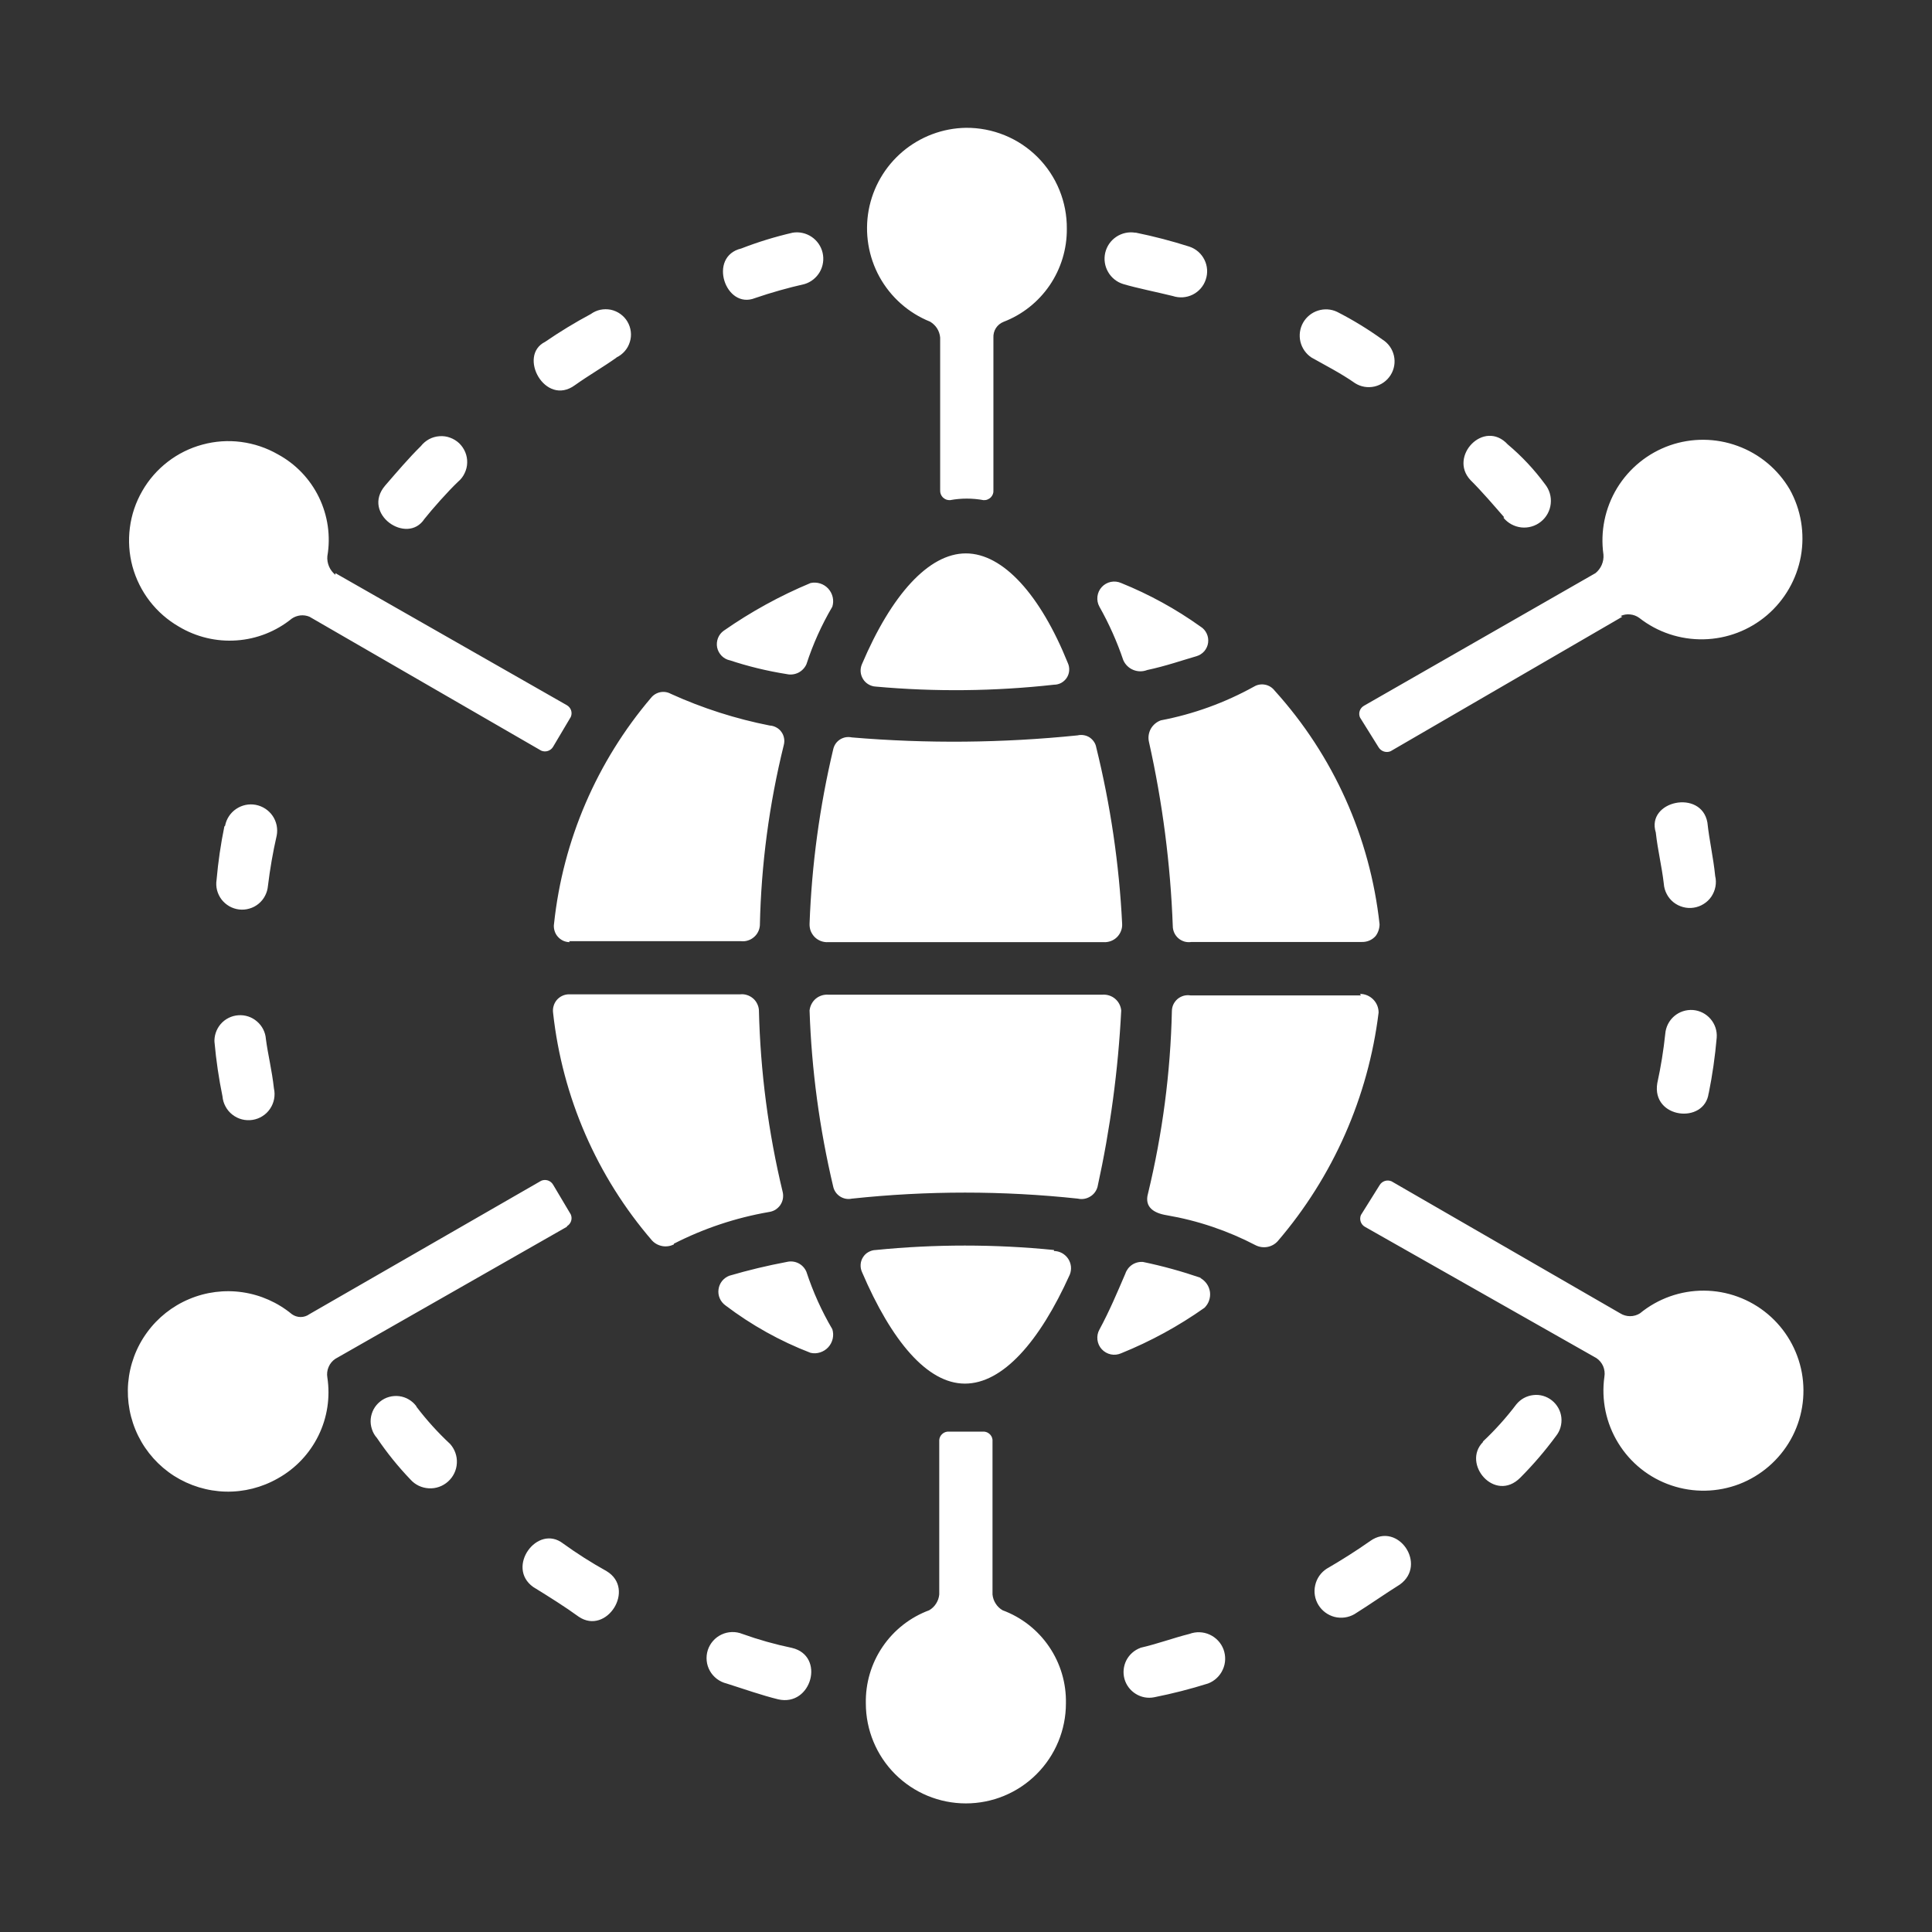 <svg width="32" height="32" viewBox="0 0 32 32" fill="none" xmlns="http://www.w3.org/2000/svg">
<rect x="0" y="0" width="32" height="32" fill="#333333" stroke="none"/>
<path d="M22.899 5.625C22.66 5.453 22.409 5.299 22.146 5.165C22.047 5.118 21.934 5.111 21.829 5.145C21.725 5.178 21.637 5.25 21.583 5.345C21.529 5.441 21.514 5.553 21.539 5.66C21.565 5.767 21.63 5.86 21.721 5.921C21.949 6.05 22.211 6.183 22.443 6.346C22.538 6.407 22.654 6.427 22.765 6.402C22.875 6.377 22.971 6.31 23.032 6.214C23.093 6.118 23.113 6.002 23.088 5.892C23.063 5.781 22.995 5.685 22.899 5.625ZM15.998 2.117C16.218 2.115 16.436 2.157 16.64 2.24C16.844 2.323 17.029 2.446 17.185 2.602C17.341 2.758 17.464 2.943 17.547 3.147C17.63 3.35 17.672 3.569 17.67 3.789C17.673 4.122 17.574 4.448 17.387 4.724C17.199 5 16.932 5.212 16.621 5.331C16.569 5.352 16.525 5.388 16.495 5.435C16.465 5.482 16.451 5.538 16.454 5.594V8.12C16.456 8.142 16.453 8.164 16.445 8.185C16.437 8.205 16.425 8.224 16.41 8.239C16.394 8.254 16.376 8.266 16.355 8.274C16.335 8.282 16.313 8.285 16.291 8.284C16.107 8.25 15.919 8.25 15.736 8.284C15.714 8.285 15.692 8.282 15.671 8.274C15.651 8.266 15.633 8.254 15.617 8.239C15.602 8.224 15.59 8.205 15.582 8.185C15.574 8.164 15.571 8.142 15.572 8.12V5.591C15.567 5.537 15.55 5.485 15.521 5.439C15.492 5.394 15.452 5.356 15.406 5.328C15.049 5.185 14.753 4.923 14.567 4.586C14.382 4.249 14.319 3.858 14.388 3.48C14.458 3.102 14.656 2.76 14.95 2.511C15.243 2.263 15.614 2.123 15.998 2.117ZM26.87 10.215L23.032 12.443C22.997 12.458 22.957 12.459 22.921 12.447C22.885 12.435 22.854 12.411 22.834 12.378L22.526 11.884C22.511 11.85 22.509 11.811 22.521 11.775C22.533 11.739 22.558 11.709 22.591 11.69L26.426 9.493C26.471 9.457 26.507 9.409 26.53 9.356C26.553 9.302 26.563 9.243 26.558 9.185C26.504 8.803 26.584 8.414 26.784 8.084C26.985 7.755 27.293 7.505 27.657 7.377C28.021 7.25 28.418 7.253 28.78 7.386C29.143 7.518 29.448 7.773 29.643 8.105C29.831 8.442 29.896 8.834 29.828 9.214C29.759 9.594 29.561 9.938 29.268 10.189C28.974 10.44 28.603 10.581 28.217 10.589C27.831 10.597 27.454 10.472 27.151 10.234C27.107 10.202 27.055 10.182 27 10.177C26.946 10.171 26.892 10.18 26.842 10.203L26.87 10.215ZM23.032 19.557L26.836 21.753C26.885 21.784 26.942 21.8 26.999 21.8C27.057 21.8 27.114 21.784 27.163 21.753C27.462 21.508 27.836 21.375 28.223 21.377C28.609 21.379 28.982 21.516 29.278 21.764C29.574 22.012 29.774 22.356 29.844 22.736C29.913 23.116 29.848 23.509 29.659 23.845C29.469 24.182 29.168 24.442 28.808 24.581C28.447 24.719 28.049 24.727 27.683 24.603C27.317 24.48 27.006 24.232 26.804 23.903C26.601 23.574 26.52 23.185 26.574 22.802C26.584 22.744 26.576 22.683 26.553 22.628C26.529 22.574 26.491 22.527 26.441 22.494L22.606 20.319C22.573 20.3 22.549 20.27 22.537 20.234C22.525 20.198 22.527 20.159 22.541 20.125L22.85 19.631C22.869 19.598 22.9 19.573 22.936 19.561C22.973 19.549 23.012 19.551 23.047 19.566L23.032 19.557ZM16.439 23.851V26.409C16.444 26.463 16.462 26.515 16.491 26.56C16.52 26.606 16.559 26.644 16.606 26.671C16.919 26.787 17.189 26.998 17.377 27.275C17.565 27.551 17.662 27.879 17.655 28.214C17.655 28.653 17.48 29.075 17.169 29.385C16.859 29.696 16.437 29.87 15.998 29.87C15.559 29.87 15.137 29.696 14.826 29.385C14.516 29.075 14.341 28.653 14.341 28.214C14.334 27.879 14.431 27.551 14.619 27.275C14.807 26.998 15.077 26.787 15.39 26.671C15.437 26.644 15.476 26.606 15.505 26.56C15.534 26.515 15.552 26.463 15.557 26.409V23.851C15.558 23.831 15.564 23.812 15.573 23.794C15.582 23.777 15.594 23.761 15.61 23.748C15.625 23.735 15.642 23.725 15.661 23.719C15.68 23.713 15.7 23.711 15.72 23.712H16.276C16.315 23.709 16.354 23.721 16.384 23.746C16.415 23.77 16.434 23.806 16.439 23.845V23.851ZM9.39 20.319L5.555 22.506C5.505 22.539 5.466 22.586 5.443 22.641C5.419 22.696 5.412 22.756 5.422 22.815C5.472 23.144 5.421 23.48 5.274 23.779C5.127 24.078 4.893 24.325 4.602 24.487C4.339 24.637 4.04 24.713 3.737 24.706C3.434 24.698 3.14 24.608 2.884 24.446C2.629 24.283 2.423 24.053 2.289 23.782C2.155 23.51 2.098 23.207 2.123 22.906C2.149 22.604 2.256 22.315 2.435 22.07C2.613 21.825 2.854 21.634 3.133 21.517C3.412 21.399 3.718 21.36 4.018 21.404C4.317 21.448 4.599 21.573 4.833 21.766C4.875 21.797 4.927 21.814 4.979 21.814C5.032 21.814 5.084 21.797 5.126 21.766L8.964 19.557C8.999 19.542 9.038 19.54 9.075 19.552C9.111 19.564 9.142 19.589 9.161 19.622L9.454 20.115C9.469 20.15 9.471 20.189 9.459 20.225C9.447 20.261 9.422 20.291 9.39 20.31V20.319ZM5.555 9.493L9.39 11.681C9.422 11.7 9.447 11.73 9.459 11.765C9.471 11.801 9.469 11.84 9.454 11.875L9.161 12.369C9.142 12.402 9.111 12.426 9.075 12.438C9.038 12.45 8.999 12.448 8.964 12.433L5.126 10.215C5.078 10.195 5.027 10.188 4.976 10.193C4.924 10.199 4.875 10.217 4.833 10.246C4.573 10.457 4.254 10.584 3.919 10.607C3.585 10.631 3.251 10.551 2.963 10.379C2.776 10.271 2.612 10.128 2.48 9.957C2.348 9.786 2.251 9.59 2.194 9.382C2.138 9.173 2.123 8.955 2.151 8.741C2.178 8.527 2.248 8.32 2.356 8.133C2.463 7.945 2.607 7.781 2.778 7.649C2.949 7.517 3.144 7.42 3.353 7.364C3.561 7.307 3.779 7.292 3.993 7.32C4.207 7.348 4.414 7.417 4.602 7.525C4.898 7.685 5.136 7.934 5.283 8.237C5.43 8.54 5.479 8.881 5.422 9.213C5.417 9.271 5.427 9.33 5.45 9.383C5.473 9.437 5.509 9.484 5.555 9.521V9.493ZM11.161 20.6C11.655 20.347 12.186 20.17 12.734 20.075C12.771 20.07 12.807 20.058 12.84 20.039C12.872 20.019 12.9 19.993 12.922 19.963C12.943 19.932 12.959 19.897 12.966 19.86C12.973 19.823 12.973 19.785 12.965 19.748C12.726 18.759 12.594 17.748 12.57 16.731C12.568 16.693 12.557 16.657 12.54 16.623C12.523 16.589 12.5 16.559 12.471 16.535C12.442 16.511 12.409 16.492 12.373 16.481C12.337 16.469 12.299 16.465 12.262 16.469H9.424C9.385 16.469 9.347 16.478 9.313 16.494C9.278 16.51 9.247 16.534 9.222 16.563C9.197 16.593 9.179 16.627 9.169 16.664C9.158 16.701 9.156 16.739 9.161 16.777C9.314 18.171 9.885 19.485 10.8 20.547C10.845 20.595 10.904 20.627 10.969 20.639C11.034 20.651 11.101 20.641 11.161 20.612V20.6ZM9.424 15.589H12.277C12.315 15.593 12.353 15.589 12.389 15.577C12.425 15.566 12.458 15.547 12.486 15.523C12.515 15.499 12.539 15.469 12.556 15.435C12.573 15.402 12.583 15.365 12.586 15.327C12.607 14.321 12.74 13.321 12.981 12.344C12.991 12.307 12.994 12.268 12.987 12.23C12.981 12.192 12.966 12.156 12.944 12.125C12.922 12.093 12.893 12.067 12.859 12.049C12.825 12.03 12.788 12.019 12.749 12.017C12.185 11.906 11.635 11.73 11.111 11.492C11.058 11.463 10.996 11.453 10.936 11.465C10.876 11.477 10.822 11.51 10.784 11.557C9.885 12.614 9.324 13.917 9.177 15.296C9.17 15.334 9.173 15.373 9.183 15.41C9.193 15.448 9.211 15.482 9.236 15.511C9.261 15.541 9.292 15.564 9.327 15.581C9.362 15.597 9.4 15.605 9.439 15.605L9.424 15.589ZM12.08 10.934C12.39 11.037 12.707 11.114 13.03 11.165C13.095 11.18 13.163 11.171 13.223 11.142C13.282 11.112 13.33 11.062 13.357 11.002C13.465 10.669 13.609 10.35 13.786 10.049C13.802 9.997 13.804 9.942 13.792 9.89C13.78 9.837 13.754 9.789 13.718 9.749C13.681 9.709 13.635 9.68 13.584 9.664C13.532 9.648 13.478 9.645 13.425 9.657C12.919 9.868 12.437 10.133 11.987 10.447C11.944 10.477 11.911 10.52 11.892 10.569C11.873 10.618 11.868 10.672 11.878 10.724C11.889 10.775 11.914 10.823 11.951 10.861C11.988 10.899 12.034 10.925 12.086 10.937L12.08 10.934ZM18.21 10.049C18.369 10.331 18.501 10.627 18.605 10.934C18.637 11.007 18.696 11.065 18.769 11.095C18.843 11.126 18.925 11.127 19 11.098C19.308 11.033 19.589 10.934 19.817 10.869C19.867 10.854 19.912 10.826 19.947 10.786C19.981 10.746 20.003 10.698 20.01 10.646C20.017 10.594 20.009 10.541 19.987 10.494C19.965 10.447 19.93 10.406 19.885 10.379C19.477 10.087 19.036 9.845 18.571 9.657C18.517 9.633 18.457 9.626 18.399 9.638C18.342 9.65 18.289 9.679 18.249 9.723C18.209 9.766 18.184 9.821 18.177 9.879C18.17 9.938 18.181 9.997 18.21 10.049ZM20.771 11.372C20.289 11.639 19.769 11.828 19.228 11.931C19.157 11.956 19.097 12.007 19.06 12.073C19.024 12.14 19.013 12.217 19.031 12.291C19.255 13.293 19.387 14.314 19.425 15.339C19.425 15.378 19.434 15.416 19.45 15.451C19.466 15.486 19.49 15.517 19.519 15.542C19.548 15.567 19.583 15.585 19.62 15.596C19.657 15.606 19.696 15.608 19.734 15.602H22.557C22.6 15.603 22.643 15.595 22.682 15.578C22.722 15.561 22.757 15.535 22.785 15.503C22.827 15.447 22.849 15.379 22.85 15.309C22.693 13.868 22.085 12.514 21.113 11.44C21.074 11.389 21.018 11.353 20.955 11.341C20.892 11.328 20.826 11.339 20.771 11.372ZM22.541 16.487H19.719C19.68 16.481 19.642 16.483 19.605 16.493C19.567 16.504 19.533 16.522 19.503 16.547C19.474 16.572 19.451 16.603 19.434 16.638C19.418 16.673 19.41 16.711 19.41 16.749C19.387 17.766 19.254 18.778 19.015 19.767C18.95 19.995 19.114 20.094 19.324 20.128C19.839 20.216 20.338 20.385 20.801 20.627C20.861 20.656 20.928 20.665 20.993 20.653C21.058 20.641 21.117 20.608 21.162 20.559C22.08 19.489 22.662 18.171 22.834 16.771C22.834 16.689 22.802 16.611 22.744 16.553C22.686 16.495 22.608 16.462 22.526 16.462L22.541 16.487ZM19.885 21.164C19.573 21.057 19.255 20.969 18.932 20.902C18.868 20.897 18.805 20.913 18.752 20.948C18.698 20.984 18.659 21.036 18.639 21.096C18.506 21.405 18.377 21.713 18.21 22.022C18.181 22.073 18.17 22.133 18.177 22.191C18.184 22.25 18.209 22.305 18.249 22.348C18.289 22.391 18.342 22.421 18.399 22.433C18.457 22.445 18.517 22.438 18.571 22.414C19.058 22.217 19.521 21.964 19.95 21.661C19.984 21.627 20.011 21.586 20.026 21.541C20.042 21.495 20.047 21.447 20.041 21.399C20.034 21.352 20.017 21.306 19.99 21.267C19.963 21.227 19.927 21.194 19.885 21.17V21.164ZM13.786 22.016C13.609 21.715 13.466 21.397 13.357 21.066C13.331 21.004 13.284 20.953 13.224 20.923C13.164 20.893 13.095 20.886 13.03 20.902C12.71 20.962 12.393 21.038 12.08 21.13C12.032 21.148 11.991 21.179 11.959 21.218C11.928 21.258 11.907 21.306 11.901 21.356C11.894 21.407 11.901 21.458 11.921 21.504C11.941 21.551 11.974 21.591 12.015 21.621C12.446 21.948 12.92 22.213 13.425 22.407C13.478 22.419 13.532 22.417 13.584 22.4C13.635 22.384 13.681 22.355 13.718 22.315C13.754 22.276 13.78 22.227 13.792 22.174C13.804 22.122 13.802 22.067 13.786 22.016ZM17.849 12.18C16.606 12.307 15.355 12.319 14.11 12.214C14.077 12.207 14.043 12.206 14.009 12.211C13.976 12.217 13.944 12.229 13.915 12.247C13.886 12.265 13.861 12.289 13.842 12.316C13.822 12.344 13.809 12.376 13.801 12.409C13.576 13.356 13.445 14.323 13.409 15.296C13.407 15.338 13.413 15.379 13.427 15.418C13.442 15.456 13.465 15.491 13.494 15.521C13.523 15.55 13.558 15.572 13.597 15.587C13.636 15.601 13.677 15.608 13.718 15.605H18.278C18.319 15.608 18.36 15.601 18.399 15.587C18.438 15.572 18.473 15.55 18.502 15.521C18.531 15.491 18.554 15.456 18.568 15.418C18.583 15.379 18.589 15.338 18.586 15.296C18.537 14.312 18.393 13.335 18.157 12.378C18.151 12.344 18.138 12.312 18.118 12.284C18.099 12.256 18.074 12.232 18.046 12.213C18.017 12.195 17.984 12.182 17.951 12.177C17.917 12.171 17.882 12.172 17.849 12.18ZM14.505 11.372C15.487 11.461 16.477 11.45 17.457 11.341C17.5 11.341 17.542 11.33 17.579 11.31C17.616 11.289 17.648 11.259 17.671 11.223C17.693 11.188 17.707 11.146 17.709 11.104C17.712 11.061 17.704 11.019 17.686 10.98C17.232 9.854 16.615 9.166 15.998 9.166C15.381 9.166 14.764 9.854 14.276 11.002C14.259 11.041 14.252 11.084 14.255 11.126C14.258 11.169 14.272 11.21 14.294 11.246C14.316 11.283 14.347 11.313 14.384 11.335C14.421 11.357 14.462 11.37 14.505 11.372ZM14.113 19.853C15.356 19.72 16.609 19.72 17.852 19.853C17.922 19.869 17.994 19.857 18.055 19.82C18.117 19.784 18.161 19.724 18.179 19.656C18.39 18.695 18.521 17.719 18.571 16.737C18.564 16.662 18.528 16.592 18.47 16.543C18.412 16.494 18.338 16.47 18.262 16.475H13.718C13.643 16.47 13.568 16.494 13.51 16.543C13.453 16.592 13.417 16.662 13.409 16.737C13.442 17.721 13.574 18.698 13.801 19.656C13.816 19.723 13.857 19.781 13.915 19.818C13.973 19.855 14.043 19.868 14.11 19.853H14.113ZM17.457 20.704C16.476 20.606 15.486 20.606 14.505 20.704C14.462 20.705 14.421 20.717 14.384 20.738C14.347 20.758 14.316 20.788 14.294 20.824C14.271 20.859 14.258 20.9 14.255 20.942C14.252 20.985 14.259 21.027 14.276 21.066C14.767 22.213 15.359 22.917 15.982 22.917C16.606 22.917 17.216 22.229 17.719 21.112C17.736 21.069 17.743 21.022 17.738 20.976C17.733 20.93 17.717 20.886 17.691 20.847C17.665 20.809 17.63 20.777 17.59 20.755C17.549 20.733 17.503 20.721 17.457 20.72V20.704ZM18.802 3.854C18.693 3.836 18.581 3.861 18.488 3.923C18.396 3.985 18.331 4.079 18.306 4.187C18.281 4.295 18.298 4.409 18.354 4.505C18.409 4.601 18.499 4.673 18.605 4.705C18.833 4.773 19.163 4.838 19.425 4.903C19.534 4.939 19.652 4.931 19.755 4.88C19.857 4.829 19.935 4.74 19.971 4.631C20.008 4.523 20 4.404 19.949 4.302C19.898 4.199 19.808 4.121 19.7 4.085C19.409 3.992 19.114 3.915 18.815 3.854H18.802ZM13.129 3.854C12.839 3.921 12.555 4.008 12.277 4.116C11.719 4.249 12.015 5.134 12.506 4.937C12.775 4.845 13.049 4.768 13.326 4.705C13.432 4.673 13.522 4.601 13.578 4.505C13.633 4.409 13.65 4.295 13.625 4.187C13.6 4.079 13.535 3.985 13.443 3.923C13.351 3.861 13.238 3.836 13.129 3.854ZM10.21 5.921C10.263 5.896 10.31 5.86 10.348 5.816C10.387 5.772 10.415 5.72 10.432 5.664C10.45 5.608 10.455 5.55 10.448 5.492C10.441 5.434 10.422 5.378 10.392 5.327C10.363 5.277 10.322 5.234 10.275 5.2C10.227 5.166 10.173 5.142 10.116 5.13C10.059 5.119 10 5.119 9.943 5.131C9.886 5.143 9.832 5.168 9.785 5.202C9.525 5.341 9.272 5.495 9.029 5.662C8.569 5.89 9.029 6.741 9.522 6.38C9.751 6.217 9.979 6.087 10.21 5.924V5.921ZM7.588 7.978C7.634 7.94 7.671 7.891 7.696 7.837C7.722 7.783 7.737 7.724 7.738 7.664C7.74 7.604 7.729 7.545 7.706 7.489C7.683 7.434 7.649 7.384 7.606 7.342C7.562 7.301 7.511 7.269 7.454 7.249C7.398 7.228 7.338 7.22 7.278 7.225C7.218 7.229 7.16 7.246 7.107 7.274C7.054 7.303 7.008 7.342 6.971 7.389C6.773 7.584 6.576 7.815 6.379 8.043C5.981 8.509 6.743 9.034 7.03 8.595C7.159 8.432 7.421 8.136 7.588 7.978ZM3.716 13.689C3.656 13.982 3.613 14.277 3.587 14.574C3.578 14.631 3.581 14.689 3.595 14.745C3.61 14.801 3.635 14.853 3.67 14.899C3.705 14.944 3.749 14.982 3.799 15.011C3.849 15.039 3.904 15.057 3.961 15.064C4.018 15.07 4.076 15.066 4.131 15.049C4.187 15.033 4.238 15.006 4.282 14.97C4.327 14.933 4.364 14.888 4.39 14.837C4.417 14.786 4.433 14.73 4.438 14.673C4.472 14.393 4.52 14.115 4.583 13.84C4.594 13.784 4.593 13.726 4.582 13.67C4.57 13.614 4.548 13.561 4.516 13.514C4.451 13.419 4.351 13.353 4.237 13.331C4.124 13.309 4.007 13.334 3.911 13.399C3.816 13.463 3.75 13.563 3.728 13.677L3.716 13.689ZM3.553 17.262C3.58 17.563 3.624 17.863 3.685 18.159C3.69 18.218 3.707 18.276 3.736 18.328C3.764 18.38 3.802 18.426 3.849 18.462C3.896 18.499 3.949 18.525 4.006 18.54C4.064 18.555 4.124 18.558 4.182 18.549C4.241 18.54 4.297 18.519 4.347 18.487C4.397 18.456 4.44 18.414 4.473 18.365C4.506 18.316 4.529 18.261 4.54 18.203C4.551 18.144 4.55 18.084 4.537 18.027C4.503 17.718 4.438 17.471 4.404 17.209C4.396 17.096 4.342 16.991 4.256 16.918C4.171 16.844 4.059 16.807 3.946 16.816C3.833 16.824 3.728 16.877 3.654 16.963C3.581 17.049 3.544 17.161 3.553 17.274V17.262ZM6.897 23.293C6.863 23.247 6.821 23.209 6.772 23.18C6.724 23.151 6.669 23.132 6.613 23.125C6.557 23.118 6.5 23.122 6.446 23.137C6.391 23.152 6.34 23.178 6.296 23.214C6.252 23.249 6.215 23.293 6.188 23.343C6.162 23.393 6.145 23.448 6.14 23.504C6.135 23.561 6.142 23.617 6.16 23.671C6.177 23.725 6.205 23.775 6.243 23.817C6.408 24.062 6.594 24.292 6.798 24.505C6.876 24.593 6.986 24.645 7.103 24.651C7.22 24.658 7.334 24.617 7.421 24.539C7.508 24.461 7.561 24.352 7.567 24.235C7.574 24.118 7.533 24.003 7.455 23.916C7.252 23.727 7.065 23.52 6.897 23.299V23.293ZM9.325 25.564C8.899 25.237 8.375 25.959 8.831 26.285C9.097 26.449 9.359 26.613 9.587 26.779C10.047 27.088 10.537 26.319 10.047 26.023C9.797 25.884 9.556 25.731 9.325 25.564ZM12.296 27.063C12.241 27.041 12.182 27.03 12.122 27.032C12.063 27.034 12.005 27.047 11.951 27.073C11.897 27.098 11.849 27.134 11.81 27.179C11.771 27.223 11.741 27.276 11.723 27.332C11.705 27.389 11.699 27.448 11.705 27.508C11.711 27.567 11.729 27.624 11.758 27.675C11.787 27.727 11.827 27.772 11.874 27.808C11.922 27.844 11.976 27.87 12.034 27.884C12.342 27.982 12.623 28.081 12.888 28.146C13.443 28.275 13.675 27.424 13.116 27.294C12.838 27.236 12.564 27.159 12.296 27.063ZM18.889 27.294C18.788 27.331 18.705 27.405 18.656 27.5C18.608 27.595 18.596 27.705 18.625 27.809C18.654 27.912 18.721 28 18.812 28.056C18.903 28.113 19.012 28.133 19.117 28.112C19.418 28.052 19.716 27.976 20.009 27.884C20.117 27.843 20.206 27.76 20.253 27.654C20.302 27.549 20.305 27.428 20.265 27.319C20.224 27.21 20.141 27.122 20.035 27.074C19.93 27.026 19.809 27.022 19.7 27.063C19.438 27.128 19.176 27.227 18.883 27.294H18.889ZM21.974 25.983C21.877 26.046 21.809 26.143 21.784 26.256C21.758 26.368 21.777 26.485 21.837 26.583C21.897 26.681 21.993 26.752 22.104 26.781C22.216 26.809 22.334 26.793 22.433 26.736C22.696 26.572 22.924 26.409 23.186 26.245C23.646 25.915 23.155 25.197 22.696 25.523C22.464 25.687 22.202 25.851 21.974 25.983ZM24.565 23.882C24.204 24.243 24.76 24.9 25.182 24.474C25.395 24.26 25.592 24.03 25.771 23.787C25.806 23.743 25.832 23.694 25.847 23.641C25.862 23.588 25.867 23.532 25.861 23.477C25.855 23.423 25.838 23.369 25.811 23.321C25.784 23.273 25.748 23.23 25.705 23.196C25.662 23.161 25.613 23.136 25.559 23.12C25.506 23.105 25.451 23.1 25.396 23.107C25.341 23.113 25.288 23.13 25.24 23.156C25.191 23.183 25.149 23.219 25.114 23.262C24.947 23.483 24.761 23.689 24.559 23.879L24.565 23.882ZM28.301 18.113C28.363 17.807 28.407 17.498 28.434 17.188C28.443 17.075 28.406 16.963 28.332 16.877C28.258 16.791 28.154 16.738 28.041 16.729C27.928 16.721 27.816 16.757 27.73 16.831C27.644 16.905 27.591 17.01 27.582 17.123C27.553 17.398 27.509 17.67 27.45 17.94C27.351 18.529 28.236 18.628 28.301 18.104V18.113ZM27.558 14.639C27.562 14.699 27.579 14.756 27.607 14.809C27.634 14.862 27.673 14.908 27.719 14.945C27.766 14.982 27.82 15.009 27.877 15.024C27.935 15.04 27.995 15.043 28.053 15.034C28.112 15.025 28.169 15.004 28.219 14.972C28.269 14.941 28.313 14.899 28.346 14.85C28.379 14.8 28.402 14.745 28.413 14.686C28.424 14.628 28.423 14.568 28.409 14.51C28.378 14.201 28.311 13.917 28.28 13.624C28.181 13.066 27.262 13.263 27.425 13.788C27.459 14.096 27.524 14.343 27.558 14.639ZM24.901 8.574C24.975 8.665 25.082 8.723 25.199 8.736C25.315 8.748 25.432 8.714 25.523 8.64C25.614 8.567 25.673 8.46 25.685 8.343C25.698 8.227 25.663 8.11 25.59 8.019C25.411 7.776 25.204 7.555 24.973 7.361C24.581 6.936 23.988 7.559 24.355 7.951C24.553 8.148 24.75 8.38 24.914 8.568L24.901 8.574Z" fill="white"/>
</svg>

